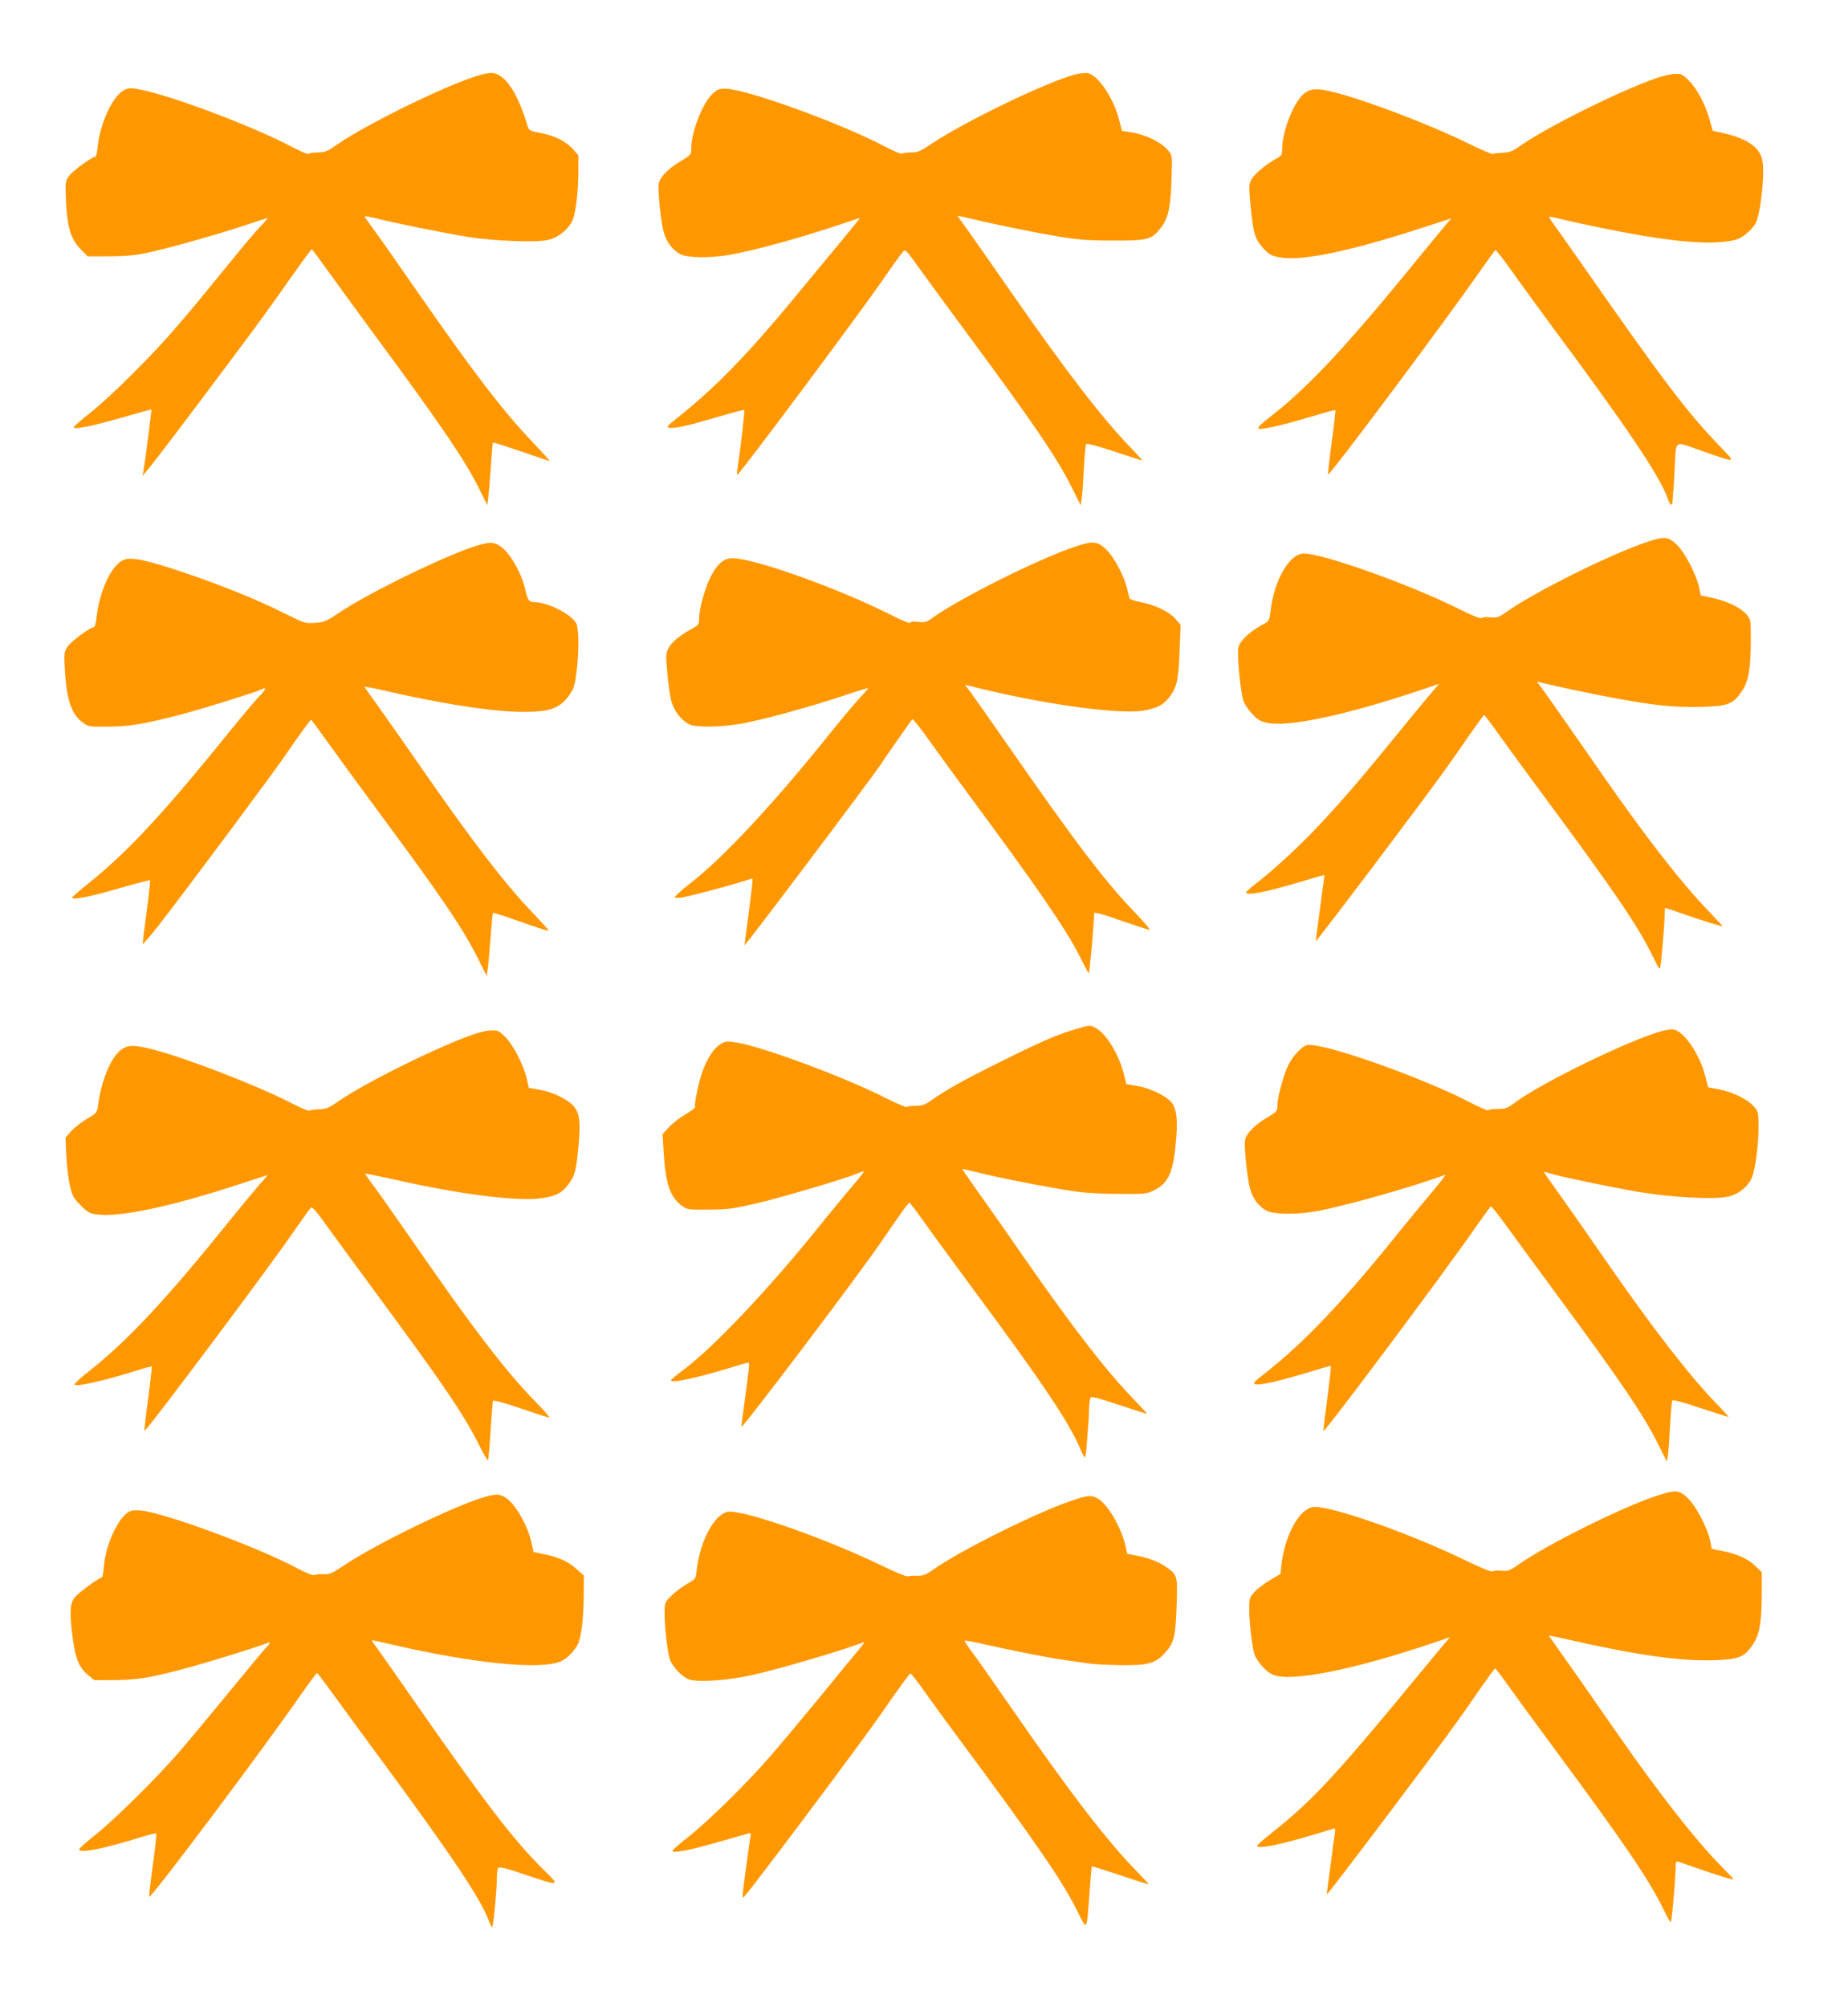 <?xml version="1.0" standalone="no"?>
<!DOCTYPE svg PUBLIC "-//W3C//DTD SVG 20010904//EN"
 "http://www.w3.org/TR/2001/REC-SVG-20010904/DTD/svg10.dtd">
<svg version="1.0" xmlns="http://www.w3.org/2000/svg"
 width="1179pt" height="1280pt" viewBox="0 0 1179 1280"
 preserveAspectRatio="xMidYMid meet">
<g transform="translate(0,1280) scale(0.1,-0.1)"
fill="#ff9800" stroke="none">
<path d="M3070 12324 c-196 -53 -735 -316 -927 -451 -54 -38 -69 -44 -115 -45
-29 0 -56 -4 -59 -9 -3 -5 -48 14 -100 41 -263 140 -826 350 -1009 375 -37 5
-51 2 -80 -17 -69 -46 -144 -217 -157 -355 -3 -35 -10 -63 -16 -63 -20 0 -143
-90 -166 -121 -22 -30 -24 -42 -22 -113 6 -200 27 -283 91 -350 l49 -51 138 0
c105 1 164 6 248 24 131 28 437 114 624 176 73 25 136 45 139 45 3 0 -19 -26
-49 -57 -30 -32 -93 -105 -139 -162 -238 -292 -283 -347 -394 -476 -154 -180
-412 -437 -546 -544 -58 -46 -107 -88 -109 -94 -7 -20 108 3 300 58 106 31
193 54 195 53 2 -3 -41 -338 -51 -393 l-6 -30 33 39 c46 55 262 339 517 681
215 287 249 335 431 593 51 72 96 132 99 132 3 0 44 -55 91 -121 47 -66 189
-260 315 -432 421 -570 572 -793 660 -970 l53 -108 6 38 c3 21 11 110 17 198
6 88 12 161 14 163 1 2 83 -24 180 -57 97 -34 179 -61 182 -61 3 0 -43 51
-102 113 -196 205 -382 448 -760 992 -114 165 -231 332 -260 370 -28 39 -54
75 -58 81 -4 8 19 5 66 -7 107 -28 444 -96 592 -120 166 -26 436 -37 512 -19
62 14 123 61 153 119 22 45 40 184 40 318 l0 103 -36 40 c-45 50 -120 87 -210
103 -63 12 -70 16 -78 43 -61 205 -135 320 -217 338 -13 3 -49 -2 -79 -10z"/>
<path d="M6860 12325 c-172 -43 -706 -300 -917 -442 -73 -49 -88 -55 -133 -55
-27 0 -52 -4 -55 -8 -3 -5 -52 16 -110 46 -283 149 -878 364 -1012 368 -46 1
-56 -3 -89 -34 -63 -60 -134 -243 -134 -347 0 -40 -2 -42 -69 -82 -75 -44
-127 -97 -138 -139 -8 -34 12 -239 31 -311 17 -63 57 -116 106 -142 44 -24
189 -26 316 -4 167 30 455 109 723 200 58 19 106 35 108 35 1 0 -66 -83 -150
-184 -83 -101 -211 -255 -283 -342 -285 -345 -495 -560 -729 -746 -69 -55 -76
-63 -55 -66 36 -6 119 13 305 68 93 27 171 48 173 45 5 -4 -25 -255 -44 -380
-4 -26 -3 -37 3 -30 47 47 775 1024 918 1230 64 94 125 178 135 188 17 18 20
15 101 -99 46 -64 183 -250 303 -413 427 -577 582 -804 674 -990 l57 -114 6
44 c4 24 10 110 14 191 4 80 11 151 14 156 4 6 74 -12 181 -48 96 -32 176 -57
177 -56 2 2 -32 38 -74 82 -180 185 -416 492 -768 999 -114 165 -237 339 -271
387 -35 48 -64 89 -64 91 0 2 32 -5 70 -14 122 -31 399 -88 565 -116 134 -22
192 -27 355 -27 227 -1 249 5 311 88 44 58 59 133 64 327 4 126 3 130 -22 159
-45 55 -148 104 -247 118 l-48 7 -19 73 c-34 136 -133 282 -199 296 -14 2 -50
-1 -80 -9z"/>
<path d="M10565 12301 c-228 -79 -701 -314 -863 -429 -53 -37 -71 -44 -115
-46 -29 -1 -56 -4 -62 -8 -5 -3 -75 26 -155 66 -235 116 -643 273 -852 326
-113 30 -159 27 -203 -11 -64 -57 -134 -237 -135 -347 0 -38 -4 -45 -31 -60
-69 -37 -145 -100 -164 -135 -18 -34 -18 -43 -7 -164 17 -180 28 -216 79 -273
37 -42 52 -50 100 -60 136 -29 449 35 906 184 l196 63 -35 -41 c-19 -22 -131
-158 -248 -301 -413 -504 -648 -752 -891 -938 -37 -29 -62 -54 -57 -59 12 -12
140 16 327 72 88 27 162 46 164 44 3 -3 -8 -95 -23 -205 -15 -111 -25 -203
-23 -205 9 -10 766 1003 976 1306 47 66 87 123 91 125 4 2 47 -52 96 -121 49
-70 161 -223 249 -343 501 -674 706 -980 756 -1123 16 -47 29 -49 30 -5 1 17
3 41 4 52 2 11 6 76 9 145 11 192 -10 178 169 116 232 -81 225 -82 121 26
-222 233 -358 413 -906 1198 -75 107 -148 210 -162 229 -14 19 -24 36 -22 38
2 2 31 -3 63 -11 103 -27 382 -84 538 -110 279 -47 476 -55 588 -25 43 11 97
56 126 102 31 52 60 297 46 396 -12 86 -90 144 -242 180 l-76 17 -21 75 c-30
102 -79 192 -131 245 -39 39 -50 44 -87 43 -24 0 -79 -13 -123 -28z"/>
<path d="M10515 9346 c-230 -75 -717 -317 -902 -447 -53 -37 -62 -40 -104 -36
-26 3 -51 1 -56 -4 -7 -7 -54 12 -144 57 -310 155 -867 354 -991 354 -92 0
-191 -172 -213 -373 -6 -52 -10 -59 -38 -74 -59 -30 -116 -73 -143 -109 -24
-30 -27 -43 -25 -102 2 -83 18 -224 32 -276 6 -22 30 -59 56 -87 37 -40 54
-50 100 -59 137 -29 514 53 991 214 l103 35 -40 -47 c-23 -26 -87 -103 -143
-172 -324 -397 -398 -484 -580 -680 -112 -121 -292 -288 -403 -373 -36 -27
-65 -54 -65 -58 0 -24 129 2 360 71 73 22 135 40 138 40 2 0 1 -19 -3 -42 -8
-51 -12 -78 -19 -138 -3 -25 -12 -89 -19 -142 -8 -54 -13 -98 -11 -98 8 0 699
915 830 1100 34 47 101 142 149 213 49 70 91 127 94 127 3 0 44 -54 91 -121
47 -66 186 -256 309 -422 424 -572 581 -803 671 -987 47 -96 49 -99 54 -68 8
54 26 273 26 322 0 25 2 46 4 46 3 0 57 -18 122 -41 113 -40 244 -80 244 -75
0 1 -39 42 -86 92 -170 175 -393 461 -671 859 -76 110 -192 277 -258 370 -65
94 -130 185 -144 204 l-26 34 25 -6 c89 -22 319 -71 455 -96 261 -49 394 -63
560 -59 180 4 211 16 268 100 43 64 57 144 57 333 0 123 0 125 -29 158 -38 43
-123 84 -216 104 l-74 16 -11 51 c-18 85 -93 227 -144 274 -54 50 -77 52 -181
18z"/>
<path d="M3045 9321 c-187 -55 -695 -302 -885 -431 -78 -52 -92 -58 -150 -62
-63 -5 -67 -3 -200 63 -171 86 -412 183 -655 264 -221 74 -318 94 -365 75 -79
-33 -154 -193 -175 -372 -3 -32 -11 -58 -17 -58 -24 0 -148 -93 -169 -126 -20
-34 -21 -44 -15 -148 11 -191 41 -278 114 -334 34 -26 39 -27 161 -26 136 0
240 18 471 79 137 36 474 141 502 156 42 22 38 5 -9 -43 -28 -29 -110 -127
-184 -218 -425 -526 -652 -771 -904 -973 -55 -44 -102 -85 -104 -90 -7 -20
109 3 300 58 106 31 194 54 196 51 2 -2 -7 -91 -21 -198 -15 -106 -26 -200
-26 -207 0 -8 50 51 112 130 194 251 722 960 803 1079 79 116 155 220 160 220
2 0 47 -62 101 -137 54 -76 193 -266 309 -423 419 -565 558 -770 653 -960 l57
-114 7 49 c4 27 12 117 18 199 6 83 13 152 15 154 2 2 61 -16 132 -41 181 -63
223 -77 223 -70 0 3 -46 53 -101 111 -186 196 -384 454 -719 937 -95 138 -213
305 -261 372 -48 68 -90 127 -93 131 -3 5 50 -4 117 -20 381 -88 704 -138 899
-138 169 0 233 24 293 111 26 38 33 62 43 142 18 141 16 283 -4 316 -34 57
-183 131 -264 131 -35 0 -44 12 -58 77 -24 110 -103 246 -165 283 -39 24 -63
24 -142 1z"/>
<path d="M6848 9310 c-229 -78 -718 -322 -893 -446 -45 -33 -54 -35 -97 -30
-31 4 -47 3 -50 -5 -2 -7 -50 12 -123 49 -333 169 -873 362 -1012 362 -56 0
-100 -38 -142 -124 -36 -74 -71 -201 -71 -260 0 -39 -3 -43 -46 -66 -72 -38
-128 -84 -149 -123 -18 -34 -18 -44 -7 -164 6 -70 18 -152 27 -181 17 -58 61
-114 109 -140 42 -22 197 -21 331 2 135 24 422 102 638 173 97 33 177 57 177
55 0 -2 -31 -38 -70 -80 -38 -42 -121 -142 -185 -222 -357 -444 -673 -782
-882 -944 -56 -43 -100 -83 -97 -88 3 -5 22 -6 42 -2 51 8 281 69 375 98 l77
24 0 -21 c0 -12 -11 -107 -25 -211 -14 -104 -25 -191 -25 -194 0 -11 817 1073
869 1153 28 44 190 275 201 288 3 4 47 -49 96 -118 49 -69 163 -226 253 -348
446 -602 637 -879 723 -1053 28 -57 53 -103 54 -101 6 6 34 314 34 379 0 14
28 7 171 -43 93 -32 176 -59 183 -59 7 0 -26 39 -72 88 -209 215 -393 457
-855 1122 -97 140 -194 277 -214 304 l-37 49 29 -7 c433 -111 936 -183 1101
-159 96 15 137 36 179 93 44 61 54 107 61 300 l6 155 -32 37 c-38 46 -132 91
-223 108 -38 7 -70 18 -71 24 -2 6 -8 34 -15 61 -19 83 -86 207 -136 253 -55
52 -85 54 -207 12z"/>
<path d="M6860 6236 c-123 -37 -202 -71 -475 -206 -240 -119 -347 -179 -454
-254 -31 -22 -52 -28 -91 -28 -28 0 -52 -4 -55 -8 -3 -4 -69 25 -147 64 -256
129 -771 320 -936 347 -66 11 -73 10 -105 -10 -43 -26 -81 -84 -114 -170 -25
-67 -56 -217 -48 -231 3 -4 -25 -25 -61 -46 -36 -21 -84 -58 -106 -82 l-41
-45 7 -111 c11 -201 40 -288 114 -344 35 -26 38 -27 171 -26 119 0 156 5 296
37 150 34 571 158 651 192 20 8 40 15 45 15 5 0 -33 -48 -84 -107 -50 -60
-139 -166 -196 -238 -315 -393 -675 -774 -863 -915 -48 -36 -87 -68 -87 -72
-2 -23 182 18 419 92 36 11 69 20 74 20 9 0 8 -12 -23 -245 -12 -82 -21 -156
-21 -164 0 -21 736 952 892 1179 126 184 173 250 180 250 3 0 46 -56 95 -125
48 -68 183 -252 298 -408 453 -610 633 -878 699 -1042 13 -31 26 -53 29 -48 3
4 9 55 13 113 4 58 8 112 9 120 1 8 2 42 3 75 1 33 6 65 10 72 5 9 55 -4 182
-47 96 -32 176 -57 177 -56 2 1 -34 40 -79 87 -179 185 -381 445 -694 894
-103 149 -236 339 -296 422 -59 84 -108 154 -108 157 0 2 42 -7 93 -20 124
-32 464 -99 612 -120 76 -12 184 -18 295 -18 167 -1 177 0 225 24 94 47 124
122 140 343 9 114 -1 180 -30 216 -37 43 -138 92 -218 105 l-71 12 -16 65
c-33 128 -113 259 -181 294 -35 19 -38 19 -129 -9z"/>
<path d="M10603 6225 c-208 -57 -769 -330 -940 -458 -45 -34 -59 -39 -108 -39
-30 0 -58 -4 -60 -8 -3 -5 -56 18 -117 50 -316 164 -947 385 -1039 365 -32 -7
-89 -66 -118 -124 -30 -58 -71 -207 -71 -256 0 -42 -1 -43 -69 -84 -75 -44
-127 -97 -137 -138 -9 -34 12 -242 31 -312 16 -63 56 -116 105 -142 44 -24
189 -26 316 -4 168 29 641 163 824 233 8 3 -33 -50 -91 -119 -58 -68 -150
-180 -206 -249 -342 -427 -600 -699 -844 -891 -88 -69 -92 -74 -65 -77 37 -5
140 19 321 73 82 25 152 45 155 45 3 0 -7 -93 -22 -207 -15 -114 -26 -208 -25
-209 9 -9 776 1017 976 1306 47 66 88 123 92 126 4 2 45 -48 91 -112 46 -63
187 -256 313 -427 422 -571 571 -790 663 -976 l57 -114 6 44 c4 24 10 110 14
191 4 80 11 151 14 157 4 6 71 -12 181 -49 96 -32 176 -57 177 -56 2 2 -30 37
-71 79 -173 178 -408 481 -696 896 -85 123 -212 305 -282 404 -71 98 -128 181
-128 183 0 2 12 -1 28 -6 56 -20 399 -91 575 -121 215 -36 483 -50 573 -30 59
14 110 50 143 104 25 42 50 206 50 335 0 100 -1 104 -31 137 -39 45 -136 92
-222 108 l-68 13 -19 72 c-34 136 -133 282 -199 296 -14 3 -48 -1 -77 -9z"/>
<path d="M3040 6210 c-215 -69 -715 -316 -888 -438 -53 -37 -71 -44 -115 -46
-29 -1 -57 -5 -63 -9 -6 -3 -58 18 -115 48 -205 107 -664 285 -875 340 -134
35 -174 33 -220 -7 -63 -55 -119 -198 -139 -349 -6 -45 -8 -48 -72 -85 -36
-22 -81 -57 -100 -79 l-35 -40 5 -115 c3 -64 13 -149 23 -190 15 -67 22 -80
68 -126 44 -45 58 -53 104 -59 143 -19 464 48 894 188 l197 64 -66 -76 c-36
-42 -111 -132 -166 -201 -426 -528 -662 -780 -917 -981 -50 -39 -88 -75 -85
-79 10 -16 188 24 395 89 52 17 96 28 98 26 2 -2 -8 -94 -23 -205 -15 -111
-25 -203 -23 -205 8 -8 774 1014 932 1243 66 94 124 176 130 181 8 6 39 -29
96 -110 47 -65 186 -255 309 -422 430 -582 575 -794 666 -980 30 -59 56 -104
58 -100 3 5 11 89 17 188 6 99 13 185 15 191 2 7 66 -10 175 -47 95 -33 177
-59 183 -59 7 0 -29 42 -79 93 -117 118 -233 258 -393 472 -120 161 -174 237
-486 685 -71 102 -148 211 -173 243 -24 32 -43 60 -41 62 2 2 83 -15 179 -36
418 -95 789 -142 942 -121 95 14 131 32 175 90 40 53 49 85 63 237 16 159 8
220 -33 264 -42 44 -132 87 -216 102 l-67 11 -13 57 c-19 86 -86 217 -137 267
-38 39 -48 44 -86 43 -24 0 -68 -9 -98 -19z"/>
<path d="M10570 3261 c-218 -71 -697 -309 -875 -434 -65 -45 -73 -48 -116 -44
-26 3 -51 1 -56 -4 -6 -6 -72 21 -184 75 -338 164 -825 336 -951 336 -92 0
-191 -173 -213 -372 l-6 -56 -65 -38 c-36 -21 -81 -55 -100 -76 -32 -36 -34
-42 -34 -111 0 -81 16 -222 31 -280 12 -44 68 -111 113 -134 105 -55 509 24
1034 201 l103 35 -36 -42 c-20 -23 -82 -98 -138 -166 -549 -667 -702 -833
-966 -1042 -50 -39 -91 -75 -91 -80 0 -23 139 4 365 72 55 17 108 33 119 36
16 4 17 1 11 -38 -8 -52 -12 -78 -19 -139 -3 -25 -12 -89 -19 -142 -8 -54 -13
-98 -11 -98 8 0 699 915 830 1100 34 47 101 142 149 213 49 70 91 127 94 127
3 0 44 -54 91 -120 47 -66 179 -247 294 -402 435 -588 595 -823 686 -1009 47
-95 49 -98 54 -67 8 55 26 273 26 323 0 40 3 47 18 42 9 -3 64 -22 122 -42
113 -40 230 -76 230 -70 0 2 -37 41 -82 87 -160 163 -390 456 -649 828 -64 91
-177 253 -251 360 -75 107 -151 214 -168 238 -17 23 -30 42 -27 42 3 0 63 -13
135 -29 418 -95 698 -135 907 -129 169 5 202 18 258 100 43 64 57 144 57 335
l0 126 -44 43 c-48 45 -115 75 -213 94 l-62 12 -11 55 c-18 83 -92 223 -145
272 -54 50 -76 51 -195 12z"/>
<path d="M3085 3251 c-189 -55 -691 -300 -889 -433 -77 -52 -94 -59 -130 -57
-22 1 -49 -1 -58 -5 -11 -5 -48 9 -112 43 -258 137 -840 351 -996 368 -45 4
-63 2 -84 -12 -67 -44 -142 -210 -153 -341 -3 -41 -9 -74 -13 -74 -18 0 -153
-100 -175 -129 -30 -42 -32 -98 -10 -266 17 -126 41 -182 99 -229 l38 -31 136
1 c145 1 233 16 481 84 132 36 459 138 483 151 23 12 24 -4 1 -22 -9 -8 -117
-138 -241 -289 -124 -151 -270 -327 -325 -390 -144 -165 -404 -422 -527 -520
-58 -46 -105 -88 -105 -94 0 -27 158 4 388 76 54 16 101 28 104 25 3 -3 -7
-94 -22 -202 -15 -108 -25 -198 -23 -201 12 -12 726 940 973 1296 50 71 93
130 97 130 4 0 44 -52 90 -116 46 -63 180 -247 298 -407 469 -635 660 -920
711 -1062 7 -19 16 -35 19 -35 7 0 30 238 30 315 0 28 4 56 8 62 6 10 48 0
171 -42 223 -75 227 -74 125 25 -195 192 -378 430 -841 1096 -115 165 -222
317 -237 337 -16 20 -25 37 -21 37 4 0 64 -13 135 -30 510 -118 936 -160 1066
-106 39 16 87 64 111 111 21 41 36 163 37 298 l1 139 -48 43 c-51 47 -117 76
-213 95 l-60 12 -12 56 c-23 109 -105 254 -166 291 -40 25 -62 25 -141 2z"/>
<path d="M6838 3230 c-226 -76 -708 -316 -883 -439 -51 -36 -66 -41 -105 -40
-26 1 -51 -1 -58 -4 -6 -4 -84 28 -174 72 -334 162 -838 341 -962 341 -89 0
-189 -176 -211 -372 -6 -57 -6 -57 -63 -90 -31 -18 -76 -51 -99 -75 -43 -42
-43 -43 -43 -115 0 -82 16 -223 31 -281 13 -50 80 -123 127 -138 58 -19 256
-5 407 30 180 41 588 161 704 208 8 3 0 -12 -18 -33 -18 -21 -133 -160 -254
-309 -122 -148 -269 -324 -327 -390 -149 -171 -388 -406 -513 -505 -59 -46
-107 -88 -107 -93 0 -18 111 3 300 58 105 30 193 55 196 55 4 0 4 -15 0 -33
-3 -17 -8 -54 -12 -82 -4 -27 -14 -108 -24 -178 -16 -121 -16 -127 0 -110 48
51 765 1007 871 1163 101 146 180 255 187 258 4 1 46 -52 92 -118 47 -66 154
-213 239 -327 471 -635 637 -877 729 -1061 70 -140 64 -148 83 108 7 91 13
166 14 168 2 1 83 -24 181 -57 98 -33 179 -59 181 -57 2 1 -30 36 -70 77 -190
194 -421 493 -792 1029 -120 173 -240 344 -267 379 -26 35 -46 66 -44 68 2 3
64 -9 138 -26 190 -43 418 -87 523 -101 50 -7 114 -16 143 -20 28 -4 114 -8
190 -9 178 -2 223 10 285 79 58 64 67 101 74 307 6 185 5 190 -69 241 -50 34
-110 57 -190 72 l-56 11 -12 52 c-29 123 -116 269 -181 303 -39 20 -62 18
-161 -16z"/>
</g>
</svg>
